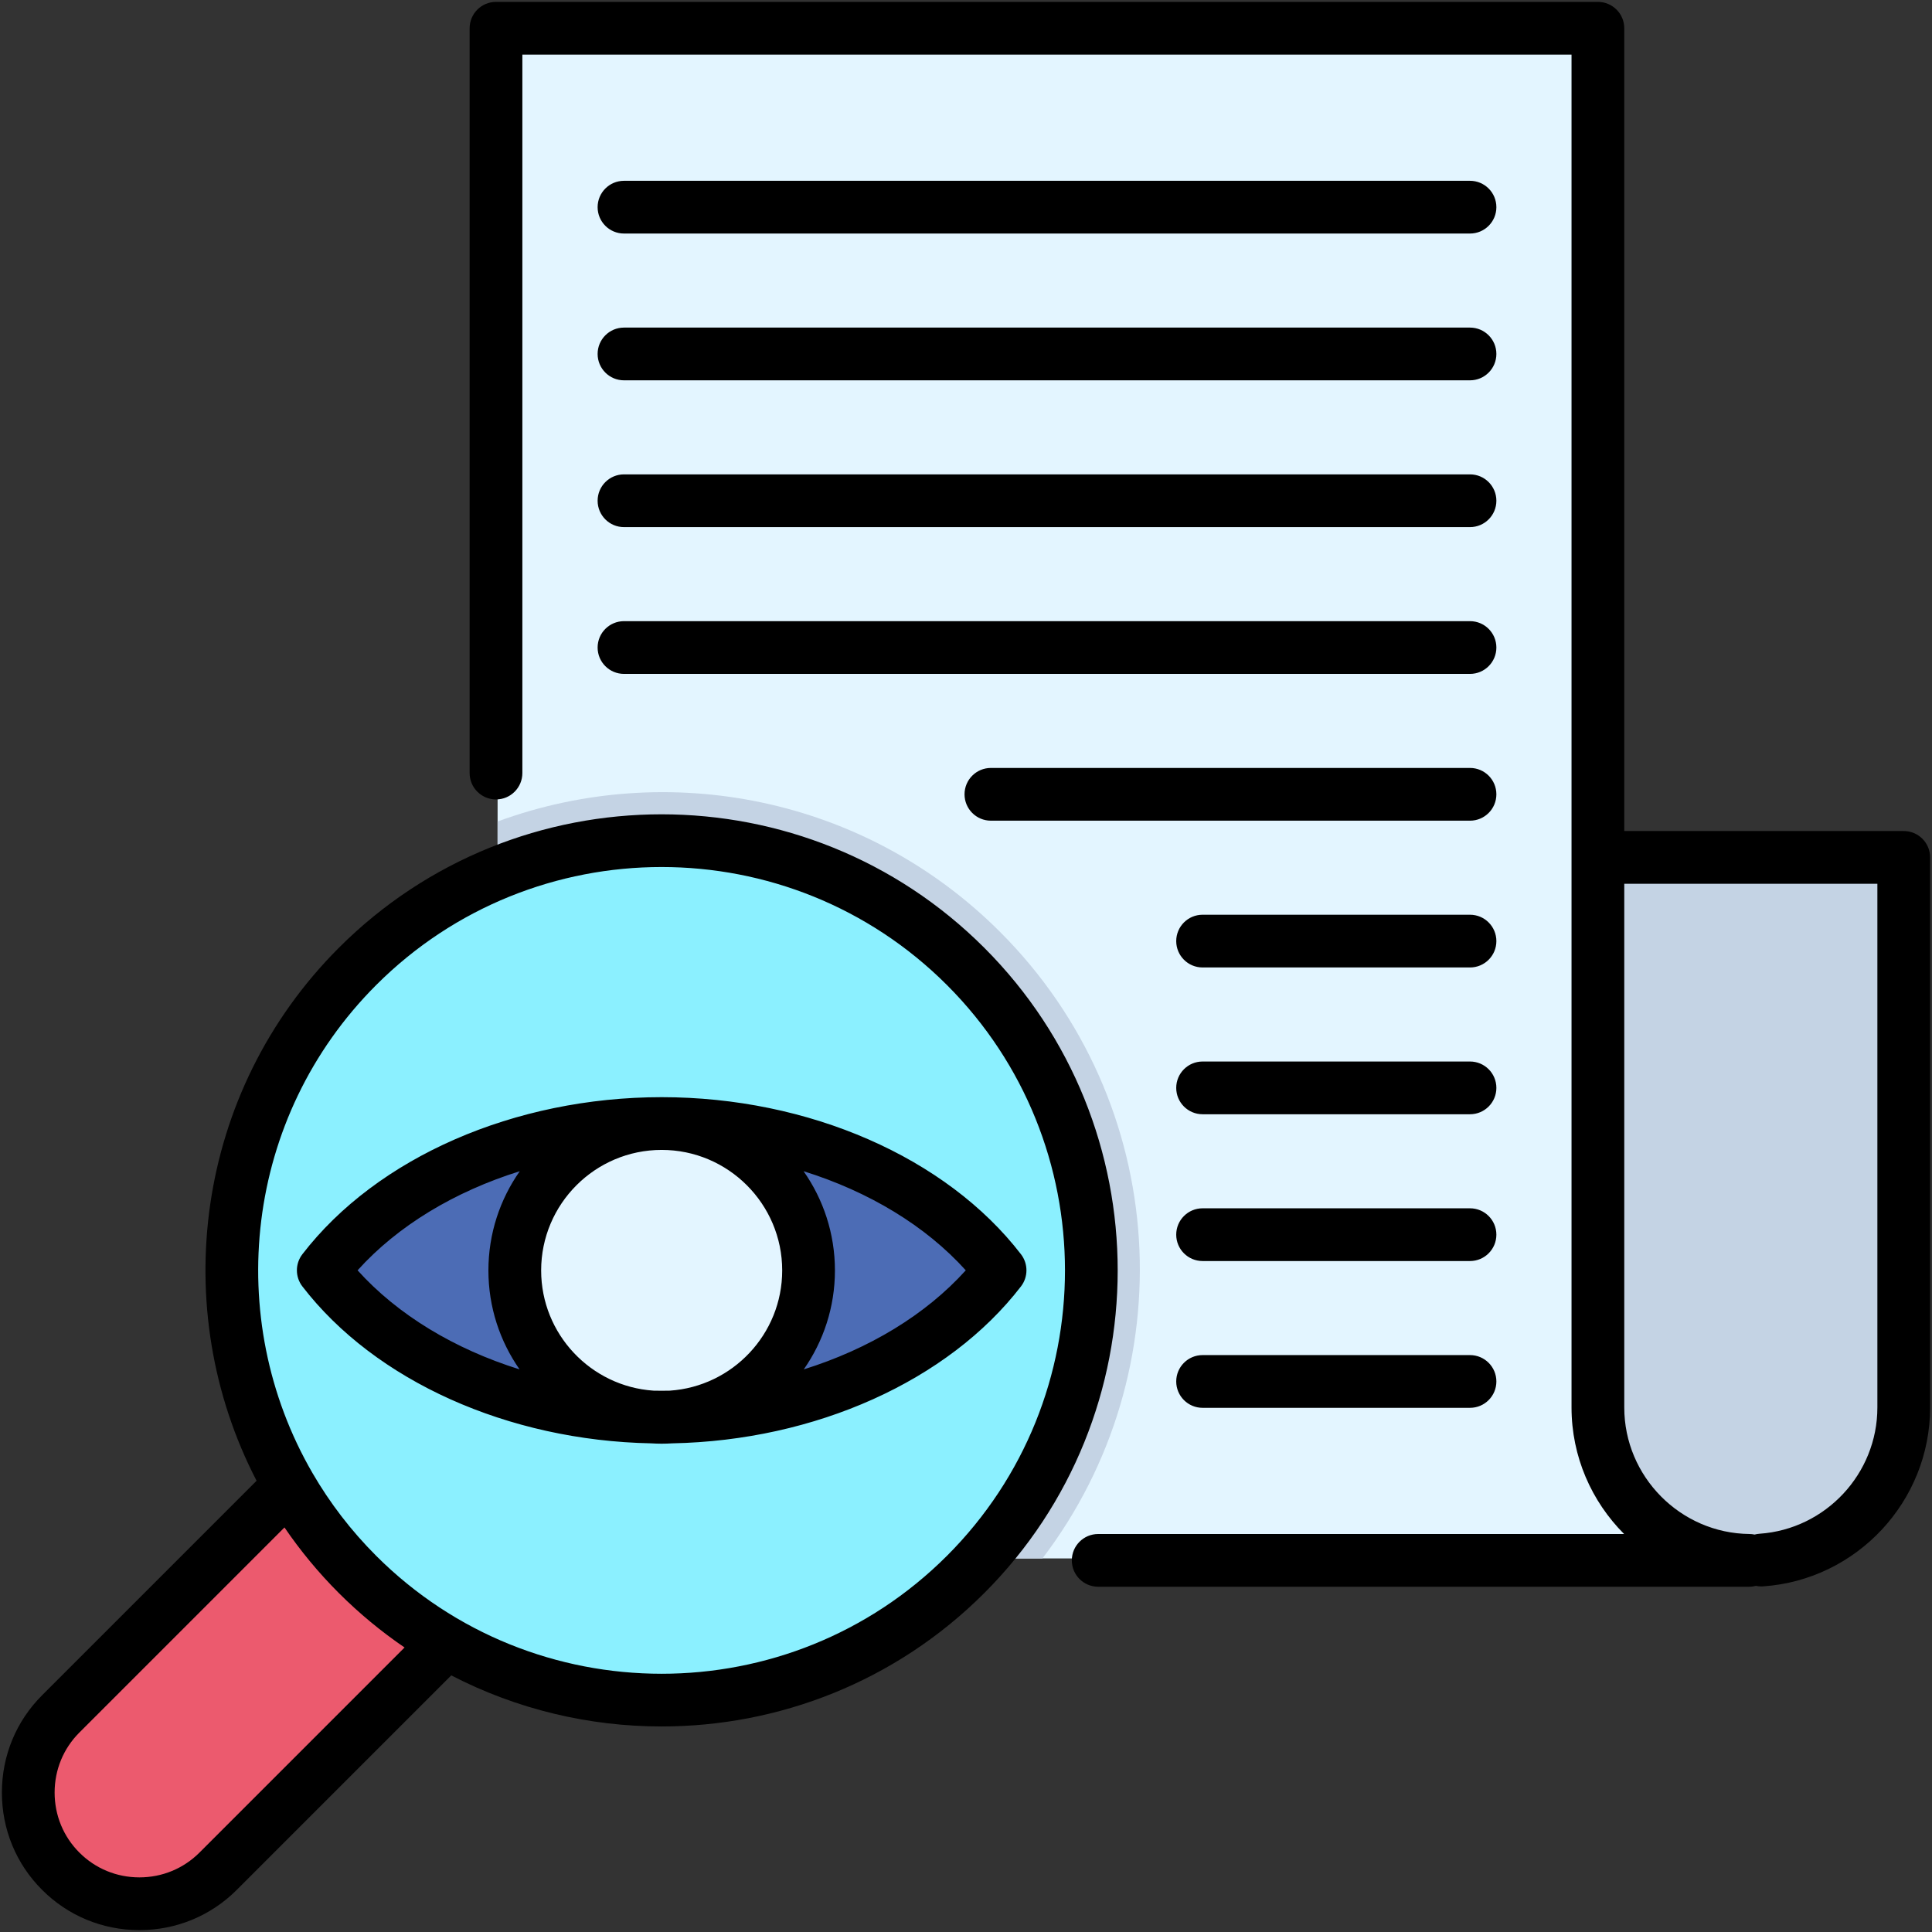 <svg xmlns="http://www.w3.org/2000/svg" id="Layer_1" viewBox="0 0 512 512"><rect x="0" y="0" width="512" height="512" fill="#333333" stroke="none"/><g><g><path clip-rule="evenodd" d="m131.867 8.333h291.023v364.272c0 22.076 17.932 40.149 39.952 40.402h-300.13c-16.973 0-30.845-13.871-30.845-30.844z" fill="#e3f5ff" fill-rule="evenodd"></path></g><g><path clip-rule="evenodd" d="m422.89 227.319h80.777v145.286c0 22.217-18.185 40.402-40.374 40.402-22.217 0-40.403-18.185-40.403-40.402z" fill="#c4d3e4" fill-rule="evenodd"></path></g><g><path clip-rule="evenodd" d="m146.472 365.556c11.419 11.419 11.419 30.112 0 41.559l-87.995 87.966c-11.447 11.447-30.14 11.447-41.559 0-11.447-11.419-11.447-30.112 0-41.559l87.967-87.967c11.447-11.446 30.14-11.446 41.587.001z" fill="#ec5a6e" fill-rule="evenodd"></path></g><g><path clip-rule="evenodd" d="m265.029 246.971c45.308 45.308 49.058 116.443 11.222 166.037h-113.539c-16.973 0-30.845-13.871-30.845-30.844v-164.459c44.857-16.494 97.158-6.739 133.162 29.266z" fill="#c4d3e4" fill-rule="evenodd"></path></g><g><path clip-rule="evenodd" d="m255.894 256.106c44.35 44.35 44.35 116.245 0 160.595s-116.246 44.35-160.595 0c-44.322-44.35-44.322-116.245 0-160.595 44.35-44.35 116.246-44.35 160.595 0z" fill="#8bf0ff" fill-rule="evenodd"></path></g><g><path clip-rule="evenodd" d="m265.001 336.375c-17.847 23.176-51.173 38.767-89.376 38.767s-71.529-15.591-89.376-38.767c17.847-23.148 51.173-38.739 89.376-38.739s71.529 15.592 89.376 38.739z" fill="#4c6cb5" fill-rule="evenodd"></path></g><g><path clip-rule="evenodd" d="m175.625 375.199c21.372 0 38.796-17.424 38.796-38.795 0-21.343-17.424-38.767-38.796-38.767-21.371 0-38.795 17.424-38.795 38.767 0 21.371 17.424 38.795 38.795 38.795z" fill="#e3f5ff" fill-rule="evenodd"></path></g></g><path d="m504.512 220.233h-74.065v-212.745c0-3.859-3.129-6.988-6.988-6.988h-292.015c-3.86 0-6.988 3.129-6.988 6.988v197.383c0 3.859 3.129 6.988 6.988 6.988 3.86 0 6.988-3.129 6.988-6.988v-190.395h278.039v358.527c0 13.039 5.335 24.911 13.934 33.525h-139.374c-3.86 0-6.988 3.129-6.988 6.988s3.129 6.988 6.988 6.988h172.516c.617 0 1.211-.088 1.781-.238.465.098.945.154 1.437.154.161 0 .323-.006.486-.017 24.812-1.706 44.249-22.526 44.249-47.399v-145.783c0-3.859-3.129-6.988-6.988-6.988zm-6.988 152.769c0 17.556-13.718 32.252-31.231 33.456-.45.031-.886.108-1.306.218-.442-.092-.899-.145-1.368-.15-18.29-.188-33.171-15.227-33.171-33.525v-138.792h67.077v138.793zm-339.148-318.099c0-3.859 3.129-6.988 6.988-6.988h224.203c3.86 0 6.988 3.129 6.988 6.988s-3.129 6.988-6.988 6.988h-224.203c-3.86 0-6.988-3.129-6.988-6.988zm0 38.899c0-3.859 3.129-6.988 6.988-6.988h224.203c3.86 0 6.988 3.129 6.988 6.988s-3.129 6.988-6.988 6.988h-224.203c-3.86 0-6.988-3.129-6.988-6.988zm0 38.9c0-3.859 3.129-6.988 6.988-6.988h224.203c3.86 0 6.988 3.129 6.988 6.988s-3.129 6.988-6.988 6.988h-224.203c-3.86 0-6.988-3.129-6.988-6.988zm0 38.9c0-3.859 3.129-6.988 6.988-6.988h224.203c3.86 0 6.988 3.129 6.988 6.988s-3.129 6.988-6.988 6.988h-224.203c-3.86-.001-6.988-3.129-6.988-6.988zm238.179 38.899c0 3.859-3.129 6.988-6.988 6.988h-126.968c-3.86 0-6.988-3.129-6.988-6.988s3.129-6.988 6.988-6.988h126.968c3.859.001 6.988 3.129 6.988 6.988zm0 38.9c0 3.859-3.129 6.988-6.988 6.988h-70.868c-3.86 0-6.988-3.129-6.988-6.988s3.129-6.988 6.988-6.988h70.868c3.859 0 6.988 3.129 6.988 6.988zm0 38.899c0 3.859-3.129 6.988-6.988 6.988h-70.868c-3.86 0-6.988-3.129-6.988-6.988s3.129-6.988 6.988-6.988h70.868c3.859 0 6.988 3.129 6.988 6.988zm0 38.9c0 3.859-3.129 6.988-6.988 6.988h-70.868c-3.86 0-6.988-3.129-6.988-6.988s3.129-6.988 6.988-6.988h70.868c3.859 0 6.988 3.129 6.988 6.988zm0 38.9c0 3.859-3.129 6.988-6.988 6.988h-70.868c-3.86 0-6.988-3.129-6.988-6.988s3.129-6.988 6.988-6.988h70.868c3.859 0 6.988 3.128 6.988 6.988zm-135.72-114.935c-47.153-47.152-123.873-47.152-171.026 0-38.166 38.166-45.433 95.704-21.812 141.255l-56.829 56.829c-6.88 6.862-10.668 16.024-10.668 25.798s3.788 18.936 10.655 25.786c6.856 6.873 16.006 10.661 25.765 10.667h.023c9.763 0 18.927-3.786 25.802-10.662l56.843-56.843c17.411 9.022 36.571 13.538 55.734 13.538 30.968 0 61.937-11.781 85.514-35.343 47.15-47.152 47.15-123.874-.001-171.025zm-207.974 239.791c-4.236 4.236-9.889 6.568-15.92 6.568h-.014c-6.022-.003-11.662-2.334-15.891-6.574-4.231-4.221-6.561-9.869-6.561-15.903s2.33-11.682 6.568-15.91l54.347-54.347c4.183 6.132 8.984 11.965 14.42 17.401 5.437 5.433 11.27 10.232 17.403 14.412zm198.093-78.65c-20.854 20.841-48.24 31.261-75.633 31.258-27.386-.002-54.781-10.421-75.629-31.257-6.695-6.695-12.308-14.066-16.853-21.892-.014-.026-.03-.051-.044-.077-23.717-40.915-18.088-94.306 16.898-129.292 20.851-20.851 48.241-31.277 75.63-31.277s54.779 10.425 75.63 31.277c41.702 41.704 41.702 109.559.001 151.26zm19.613-79.921c-19.771-25.674-56.256-41.624-95.217-41.624s-75.447 15.949-95.217 41.624c-1.936 2.513-1.936 6.014 0 8.527 19.299 25.062 54.527 40.849 92.437 41.588.921.055 1.846.092 2.781.092s1.86-.037 2.781-.092c37.91-.739 73.137-16.526 92.437-41.588 1.934-2.513 1.934-6.014-.002-8.527zm-63.277 4.292c0 16.883-13.169 30.74-29.773 31.859-.721.012-1.443.025-2.167.025s-1.445-.013-2.167-.025c-16.604-1.119-29.773-14.976-29.773-31.859 0-17.612 14.328-31.94 31.94-31.94s31.94 14.328 31.94 31.94zm-112.528-.028c10.635-11.8 25.688-20.866 42.981-26.268-5.228 7.455-8.309 16.52-8.309 26.296 0 9.745 3.06 18.783 8.258 26.224-17.272-5.404-32.305-14.464-42.93-26.252zm118.246 26.252c5.198-7.441 8.258-16.479 8.258-26.224 0-9.776-3.081-18.842-8.309-26.296 17.293 5.402 32.346 14.468 42.981 26.268-10.625 11.788-25.658 20.848-42.93 26.252z"></path></svg>